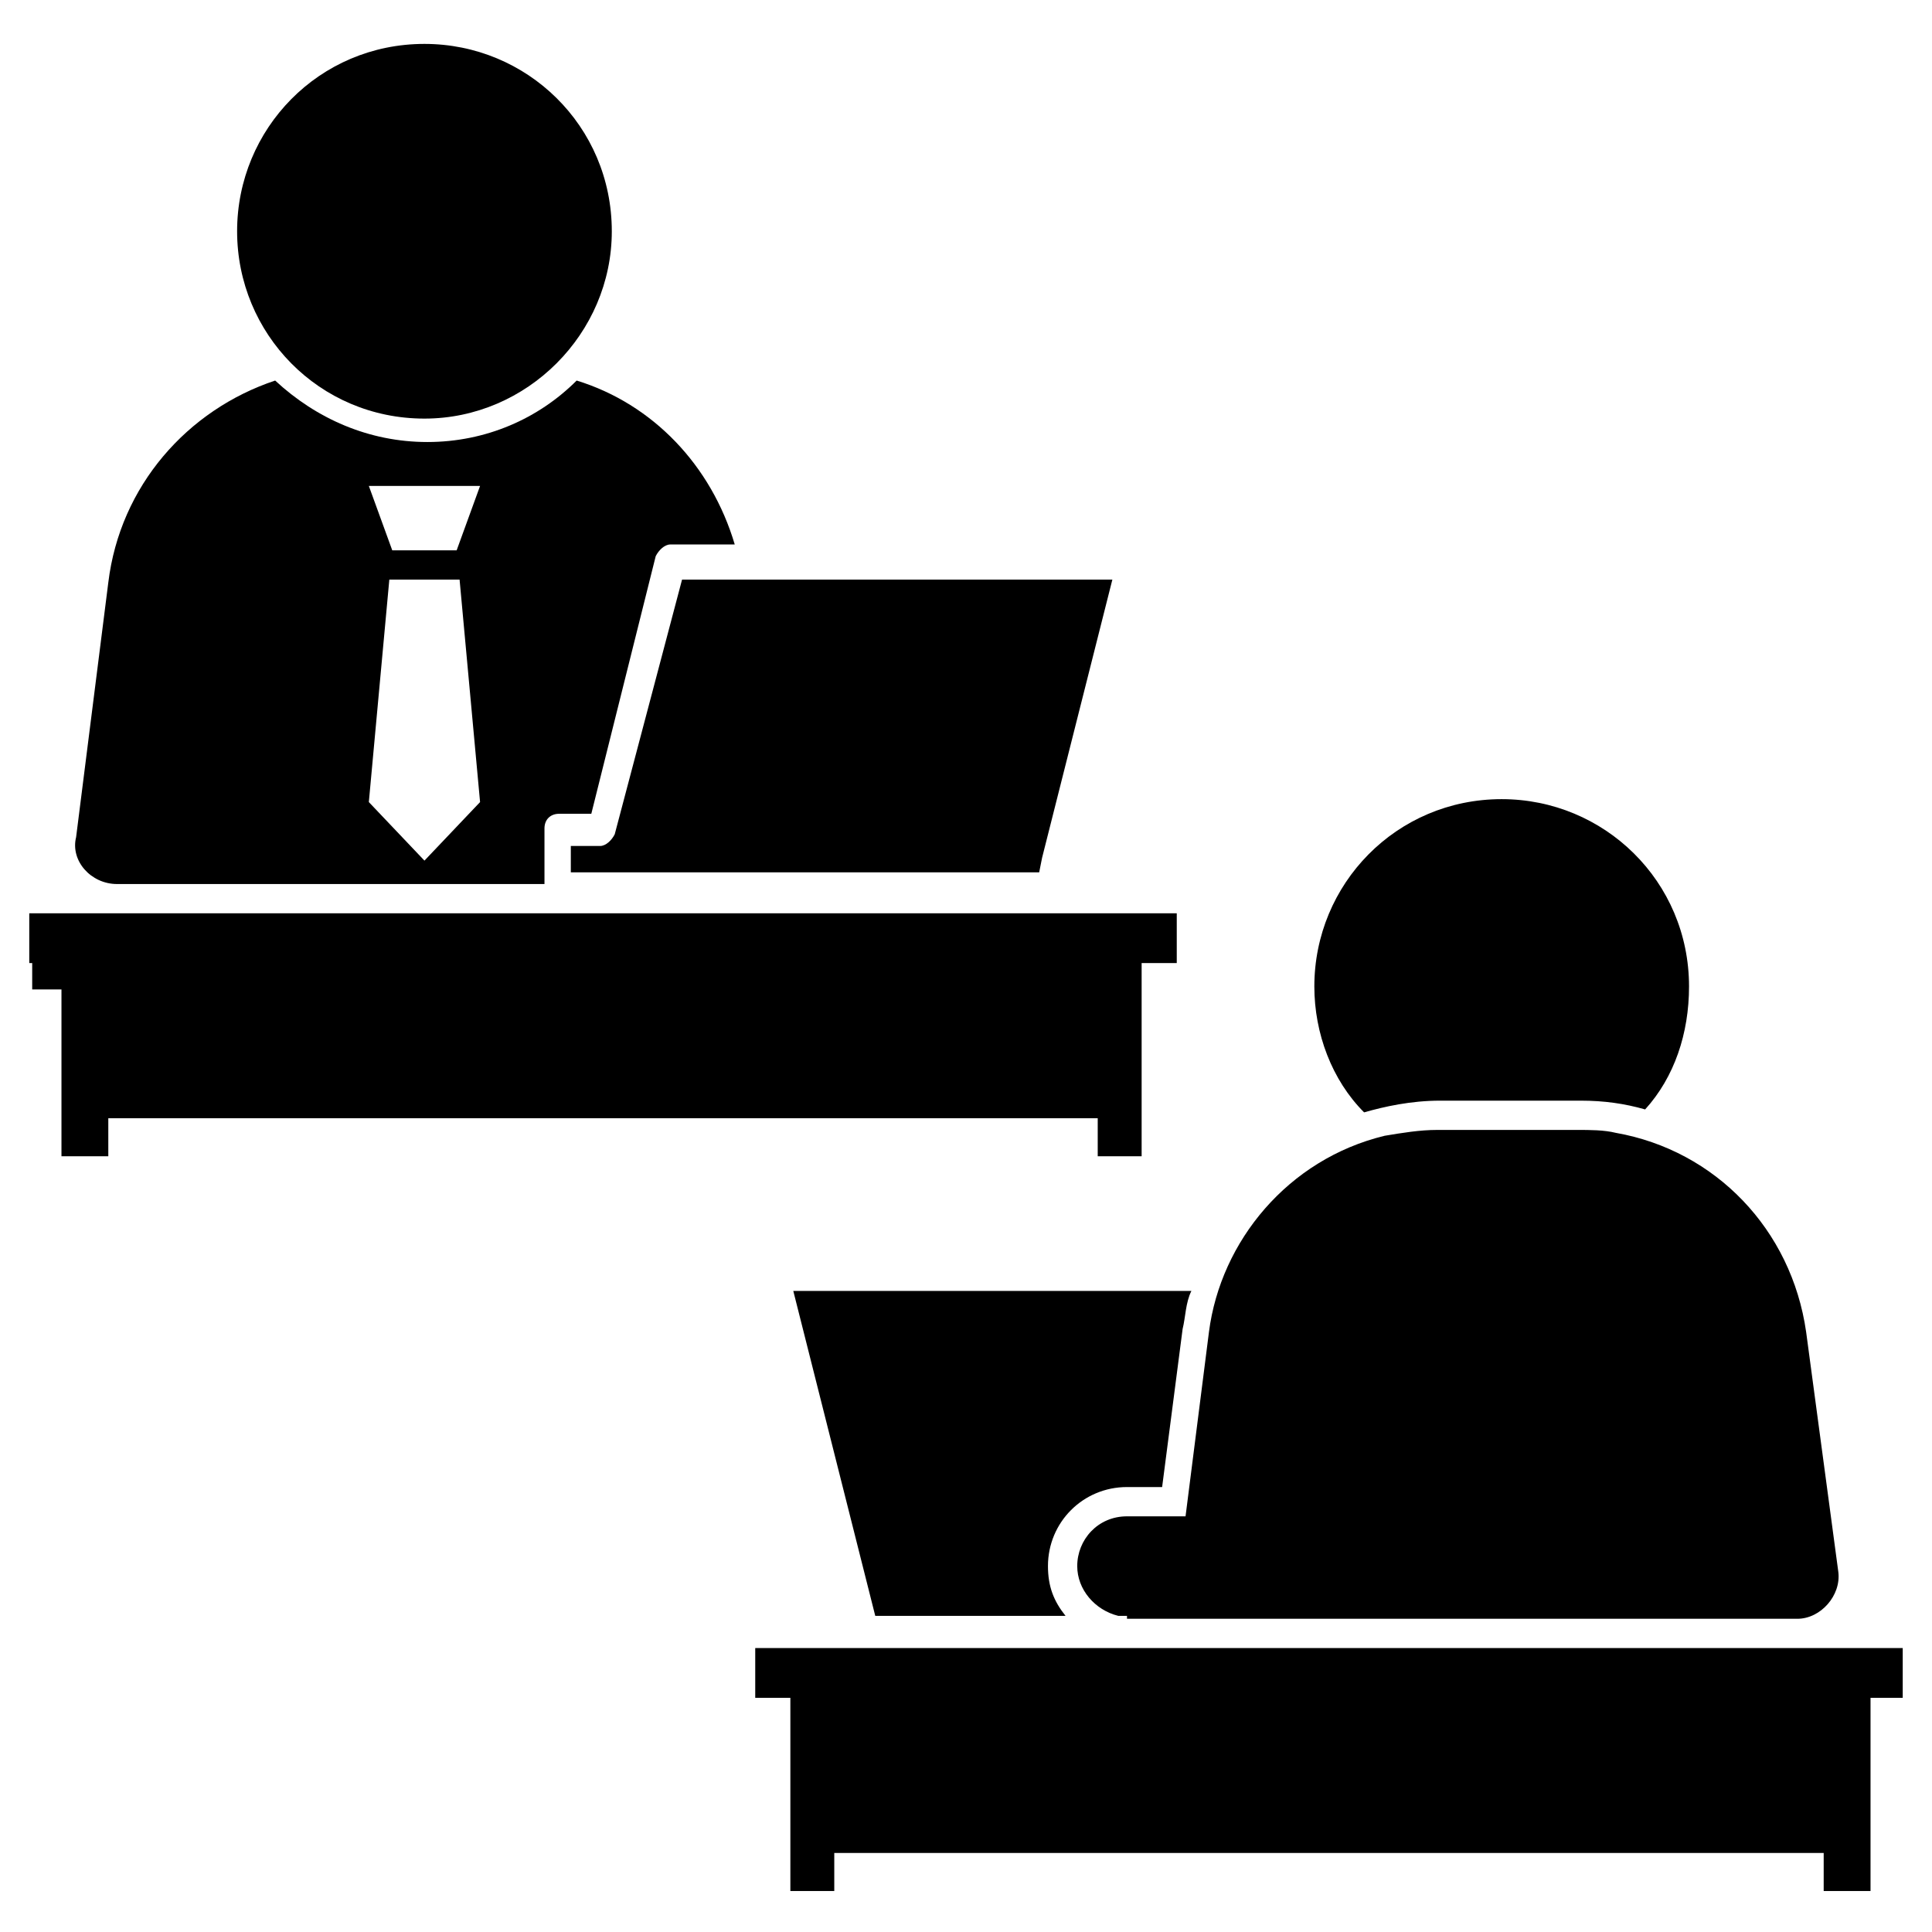 <?xml version="1.0" encoding="UTF-8" standalone="no"?><!-- icon666.com - MILLIONS OF FREE VECTOR ICONS --><svg width="1024" height="1024" id="Layer_1" viewBox="0 0 66 66" xmlns="http://www.w3.org/2000/svg"><g><path d="m38.5 50.8h1.2l.7-5.4c.1-.4.1-.9.3-1.3h-13.6l2.8 11.1h6.5c-.4-.5-.6-1-.6-1.7 0-1.5 1.2-2.7 2.7-2.7z"/><path d="m49.2 37.6h4.8c.8 0 1.5.1 2.2.3 1-1.1 1.5-2.6 1.5-4.2 0-3.6-2.9-6.4-6.4-6.4-3.6 0-6.4 2.9-6.4 6.4 0 1.6.6 3.2 1.7 4.3.7-.2 1.6-.4 2.6-.4z"/><path d="m4 30.2h14.6v-1.9c0-.3.2-.5.5-.5h1.1l2.2-8.8c.1-.2.3-.4.5-.4h2.2c-.8-2.7-2.8-4.8-5.4-5.6-1.3 1.3-3.1 2.1-5.1 2.1s-3.8-.8-5.2-2.1c-3 1-5.3 3.6-5.7 6.9l-1.1 8.7c-.2.8.5 1.6 1.4 1.6zm12.4-13.6-.8 2.2h-2.2l-.8-2.2zm-3.1 3.2h2.4l.7 7.6-1.9 2-1.9-2z"/><path d="m14.5 14.3c3.5 0 6.4-2.9 6.4-6.4 0-3.6-2.9-6.4-6.4-6.4-3.6 0-6.4 2.9-6.4 6.4s2.8 6.4 6.4 6.4z"/><path d="m21 28.5c-.1.2-.3.4-.5.4h-1v.9h6.5 9.5l.1-.5 2.4-9.5h-14.7z"/><path d="m65 56.3h-39.2v1.7h1.2v6.6h1.5v-1.3h33.8v1.3h1.6v-6.6h1.1z"/><path d="m37.5 39.5h1.5v-5.7-.9h1.2v-1.7h-39.1-.1v1.7h.1v.9h1v5.7h1.6v-1.3h33.8z"/><path d="m38.5 55.3h9.4.5 13c.8 0 1.5-.8 1.4-1.6l-1.1-8.2c-.5-3.5-3.1-6.2-6.5-6.8-.4-.1-.9-.1-1.3-.1h-4.8c-.6 0-1.2.1-1.8.2-3.3.8-5.6 3.6-6 6.7l-.8 6.3h-2c-1 0-1.7.8-1.7 1.7 0 .8.6 1.5 1.4 1.7h-1.8 2.1z"/></g></svg>